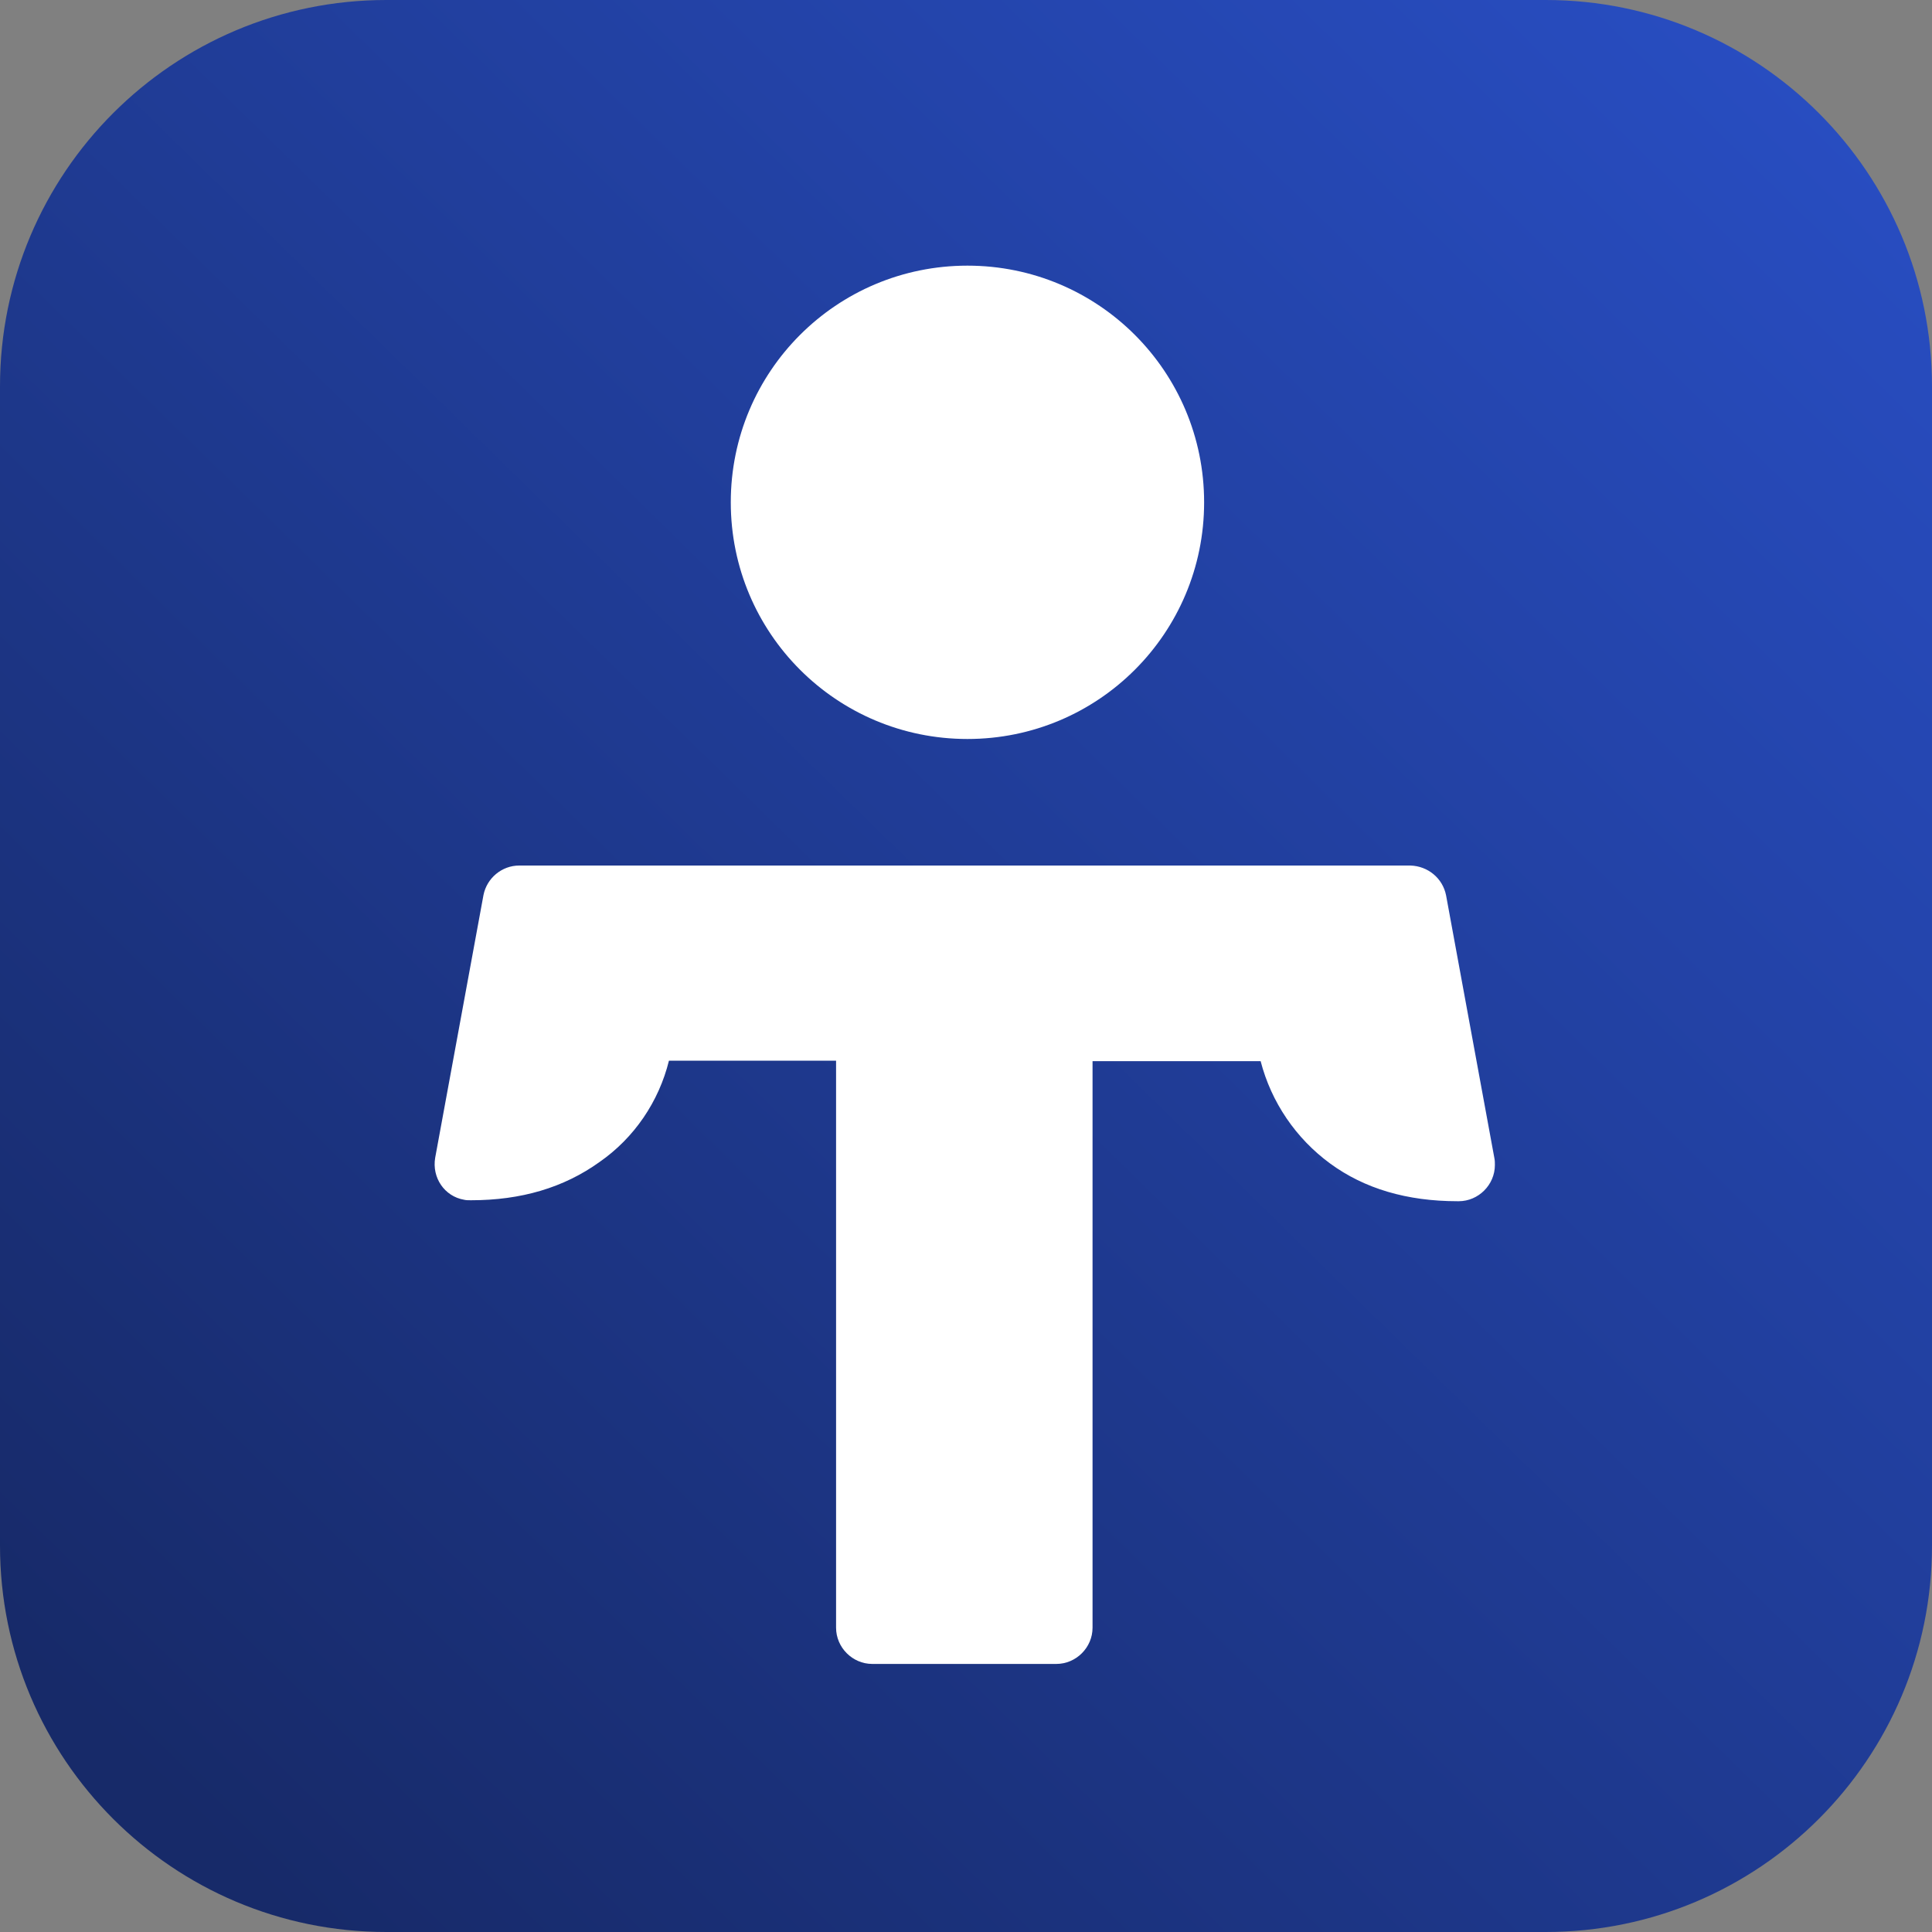 <?xml version="1.0" encoding="utf-8"?>
<!-- Generator: Adobe Illustrator 28.2.0, SVG Export Plug-In . SVG Version: 6.00 Build 0)  -->
<!DOCTYPE svg PUBLIC "-//W3C//DTD SVG 1.0//EN" "http://www.w3.org/TR/2001/REC-SVG-20010904/DTD/svg10.dtd">
<svg version="1.0" id="Layer_1" xmlns="http://www.w3.org/2000/svg" xmlns:xlink="http://www.w3.org/1999/xlink" x="0px" y="0px"
	 viewBox="0 0 400 400" style="enable-background:new 0 0 400 400;" xml:space="preserve">
<rect x="0" y="0" width="400" height="400" fill="#808080" stroke="none"/>
<g id="Group_2546" transform="translate(81 -6978)">
	
		<linearGradient id="Rectangle_129_00000017514629315533910620000001970065767066809772_" gradientUnits="userSpaceOnUse" x1="-176.83" y1="7598.273" x2="-177.684" y2="7597.401" gradientTransform="matrix(400 0 0 -400 71022 3046313)">
		<stop  offset="0" style="stop-color:#284DC1"/>
		<stop  offset="1" style="stop-color:#172A69"/>
	</linearGradient>
	<path id="Rectangle_129" style="fill:url(#Rectangle_129_00000017514629315533910620000001970065767066809772_);" d="M-1,6978h240
		c44.2,0,80,35.8,80,80v240c0,44.2-35.8,80-80,80H-1c-44.2,0-80-35.8-80-80v-240C-81,7013.8-45.2,6978-1,6978z"/>
	<g id="Group_2545" transform="translate(25 22)">
		<g id="Group_2544" transform="translate(-16 7011)">
			<g>
				<defs>
					<rect id="SVGID_1_" y="0" width="219.5" height="289.5"/>
				</defs>
				<clipPath id="SVGID_00000044168660108195318210000014293750497824466572_">
					<use xlink:href="#SVGID_1_"  style="overflow:visible;"/>
				</clipPath>
				<g id="Group_2543" style="clip-path:url(#SVGID_00000044168660108195318210000014293750497824466572_);">
					<path id="Path_986" style="fill:#FFFFFF;" d="M202,124.2H17.5c-3.6,0-6.7,2.6-7.4,6.1l-10,54.4c-0.7,4.1,1.9,8,6,8.7
						c0.4,0.1,0.9,0.1,1.4,0.1c10.4,0,19.2-2.6,26.6-7.9c7.2-5,12.3-12.5,14.4-21h34.6V282c0,4.1,3.4,7.5,7.5,7.5l0,0h38.1
						c4.1,0,7.5-3.4,7.5-7.5l0,0V164.7H171c2.2,8.5,7.3,16,14.4,21.2c7.1,5.2,15.9,7.8,26.4,7.8h0.2c4.1,0,7.5-3.4,7.5-7.5
						c0-0.5,0-0.9-0.1-1.4l-10-54.4C208.7,126.8,205.6,124.3,202,124.2"/>
					<path id="Path_987" style="fill:#FFFFFF;" d="M110.3,0c27.1,0,49,21.9,49,49s-21.9,49-49,49s-49-21.9-49-49S83.2,0,110.3,0"/>
				</g>
			</g>
		</g>
	</g>
</g>
</svg>

